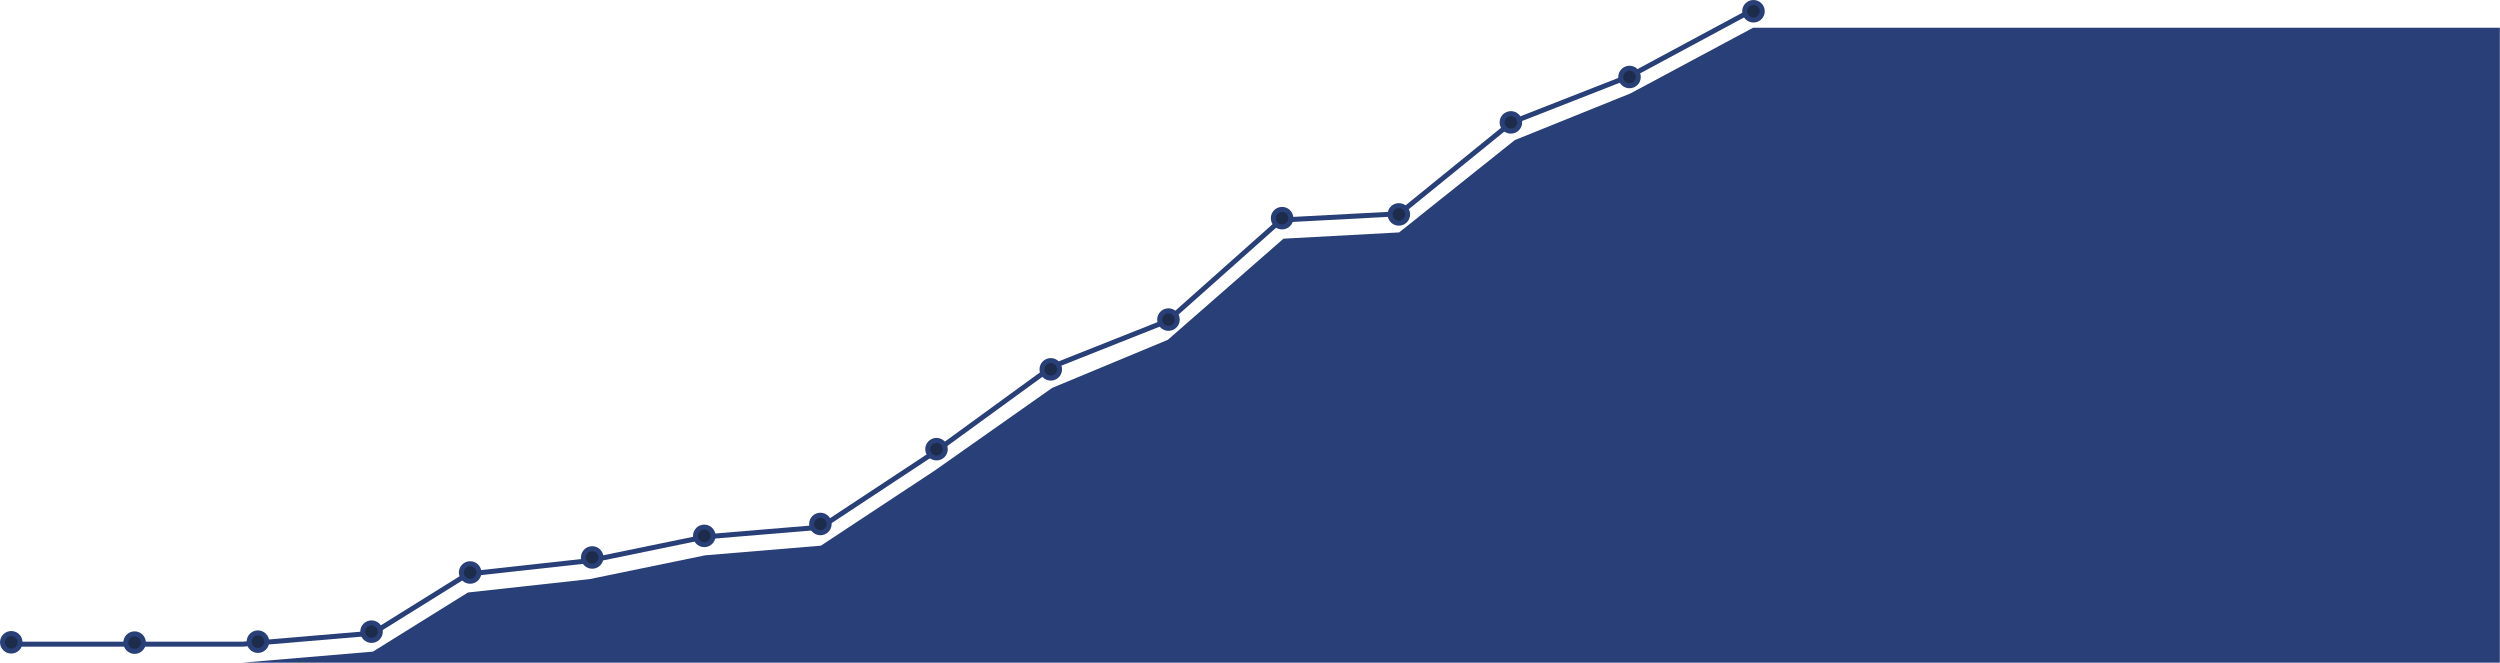 <?xml version="1.0" encoding="UTF-8"?> <svg xmlns="http://www.w3.org/2000/svg" width="7987" height="2117" viewBox="0 0 7987 2117" fill="none"><path d="M36 2117H405.5H775L1191.5 2081.77L1495 1892.88L1883.5 1850.16L2253 1774.08L2622.5 1743.34L2985.5 1503.86L3361.5 1239.23L3731 1085.65L4100.5 762.5L4470 742.5L4839.5 447.5L5209 298.439L5601 88.5L7986.5 88.5V2117H36Z" fill="#283F77"></path><path d="M36 2058H405.5H775L1191.5 2022.77L1495 1833.88L1883.5 1791.16L2253 1715.08L2622.5 1684.34L2985.5 1444.86L3361.5 1171.23L3731 1024.65L4092.5 703L4470 683L4829.5 391L5206 243.5L5601 31" stroke="#283F77" stroke-width="16"></path><circle cx="36" cy="2052" r="28" fill="#1E2C4C" stroke="#283F77" stroke-width="16"></circle><circle cx="430" cy="2053" r="28" fill="#1E2C4C" stroke="#283F77" stroke-width="16"></circle><circle cx="824" cy="2050" r="28" fill="#1E2C4C" stroke="#283F77" stroke-width="16"></circle><circle cx="1187" cy="2018" r="28" fill="#1E2C4C" stroke="#283F77" stroke-width="16"></circle><circle cx="1502" cy="1829" r="28" fill="#1E2C4C" stroke="#283F77" stroke-width="16"></circle><circle cx="1892" cy="1781" r="28" fill="#1E2C4C" stroke="#283F77" stroke-width="16"></circle><circle cx="2250" cy="1712" r="28" fill="#1E2C4C" stroke="#283F77" stroke-width="16"></circle><circle cx="2621" cy="1674" r="28" fill="#1E2C4C" stroke="#283F77" stroke-width="16"></circle><circle cx="2992" cy="1435" r="28" fill="#1E2C4C" stroke="#283F77" stroke-width="16"></circle><circle cx="3357" cy="1180" r="28" fill="#1E2C4C" stroke="#283F77" stroke-width="16"></circle><circle cx="3733" cy="1021" r="28" fill="#1E2C4C" stroke="#283F77" stroke-width="16"></circle><circle cx="4096" cy="697" r="28" fill="#1E2C4C" stroke="#283F77" stroke-width="16"></circle><circle cx="4469" cy="685" r="28" fill="#1E2C4C" stroke="#283F77" stroke-width="16"></circle><circle cx="5206" cy="246" r="28" fill="#1E2C4C" stroke="#283F77" stroke-width="16"></circle><circle cx="5602" cy="36" r="28" fill="#1E2C4C" stroke="#283F77" stroke-width="16"></circle><circle cx="4827" cy="391" r="28" fill="#1E2C4C" stroke="#283F77" stroke-width="16"></circle></svg> 